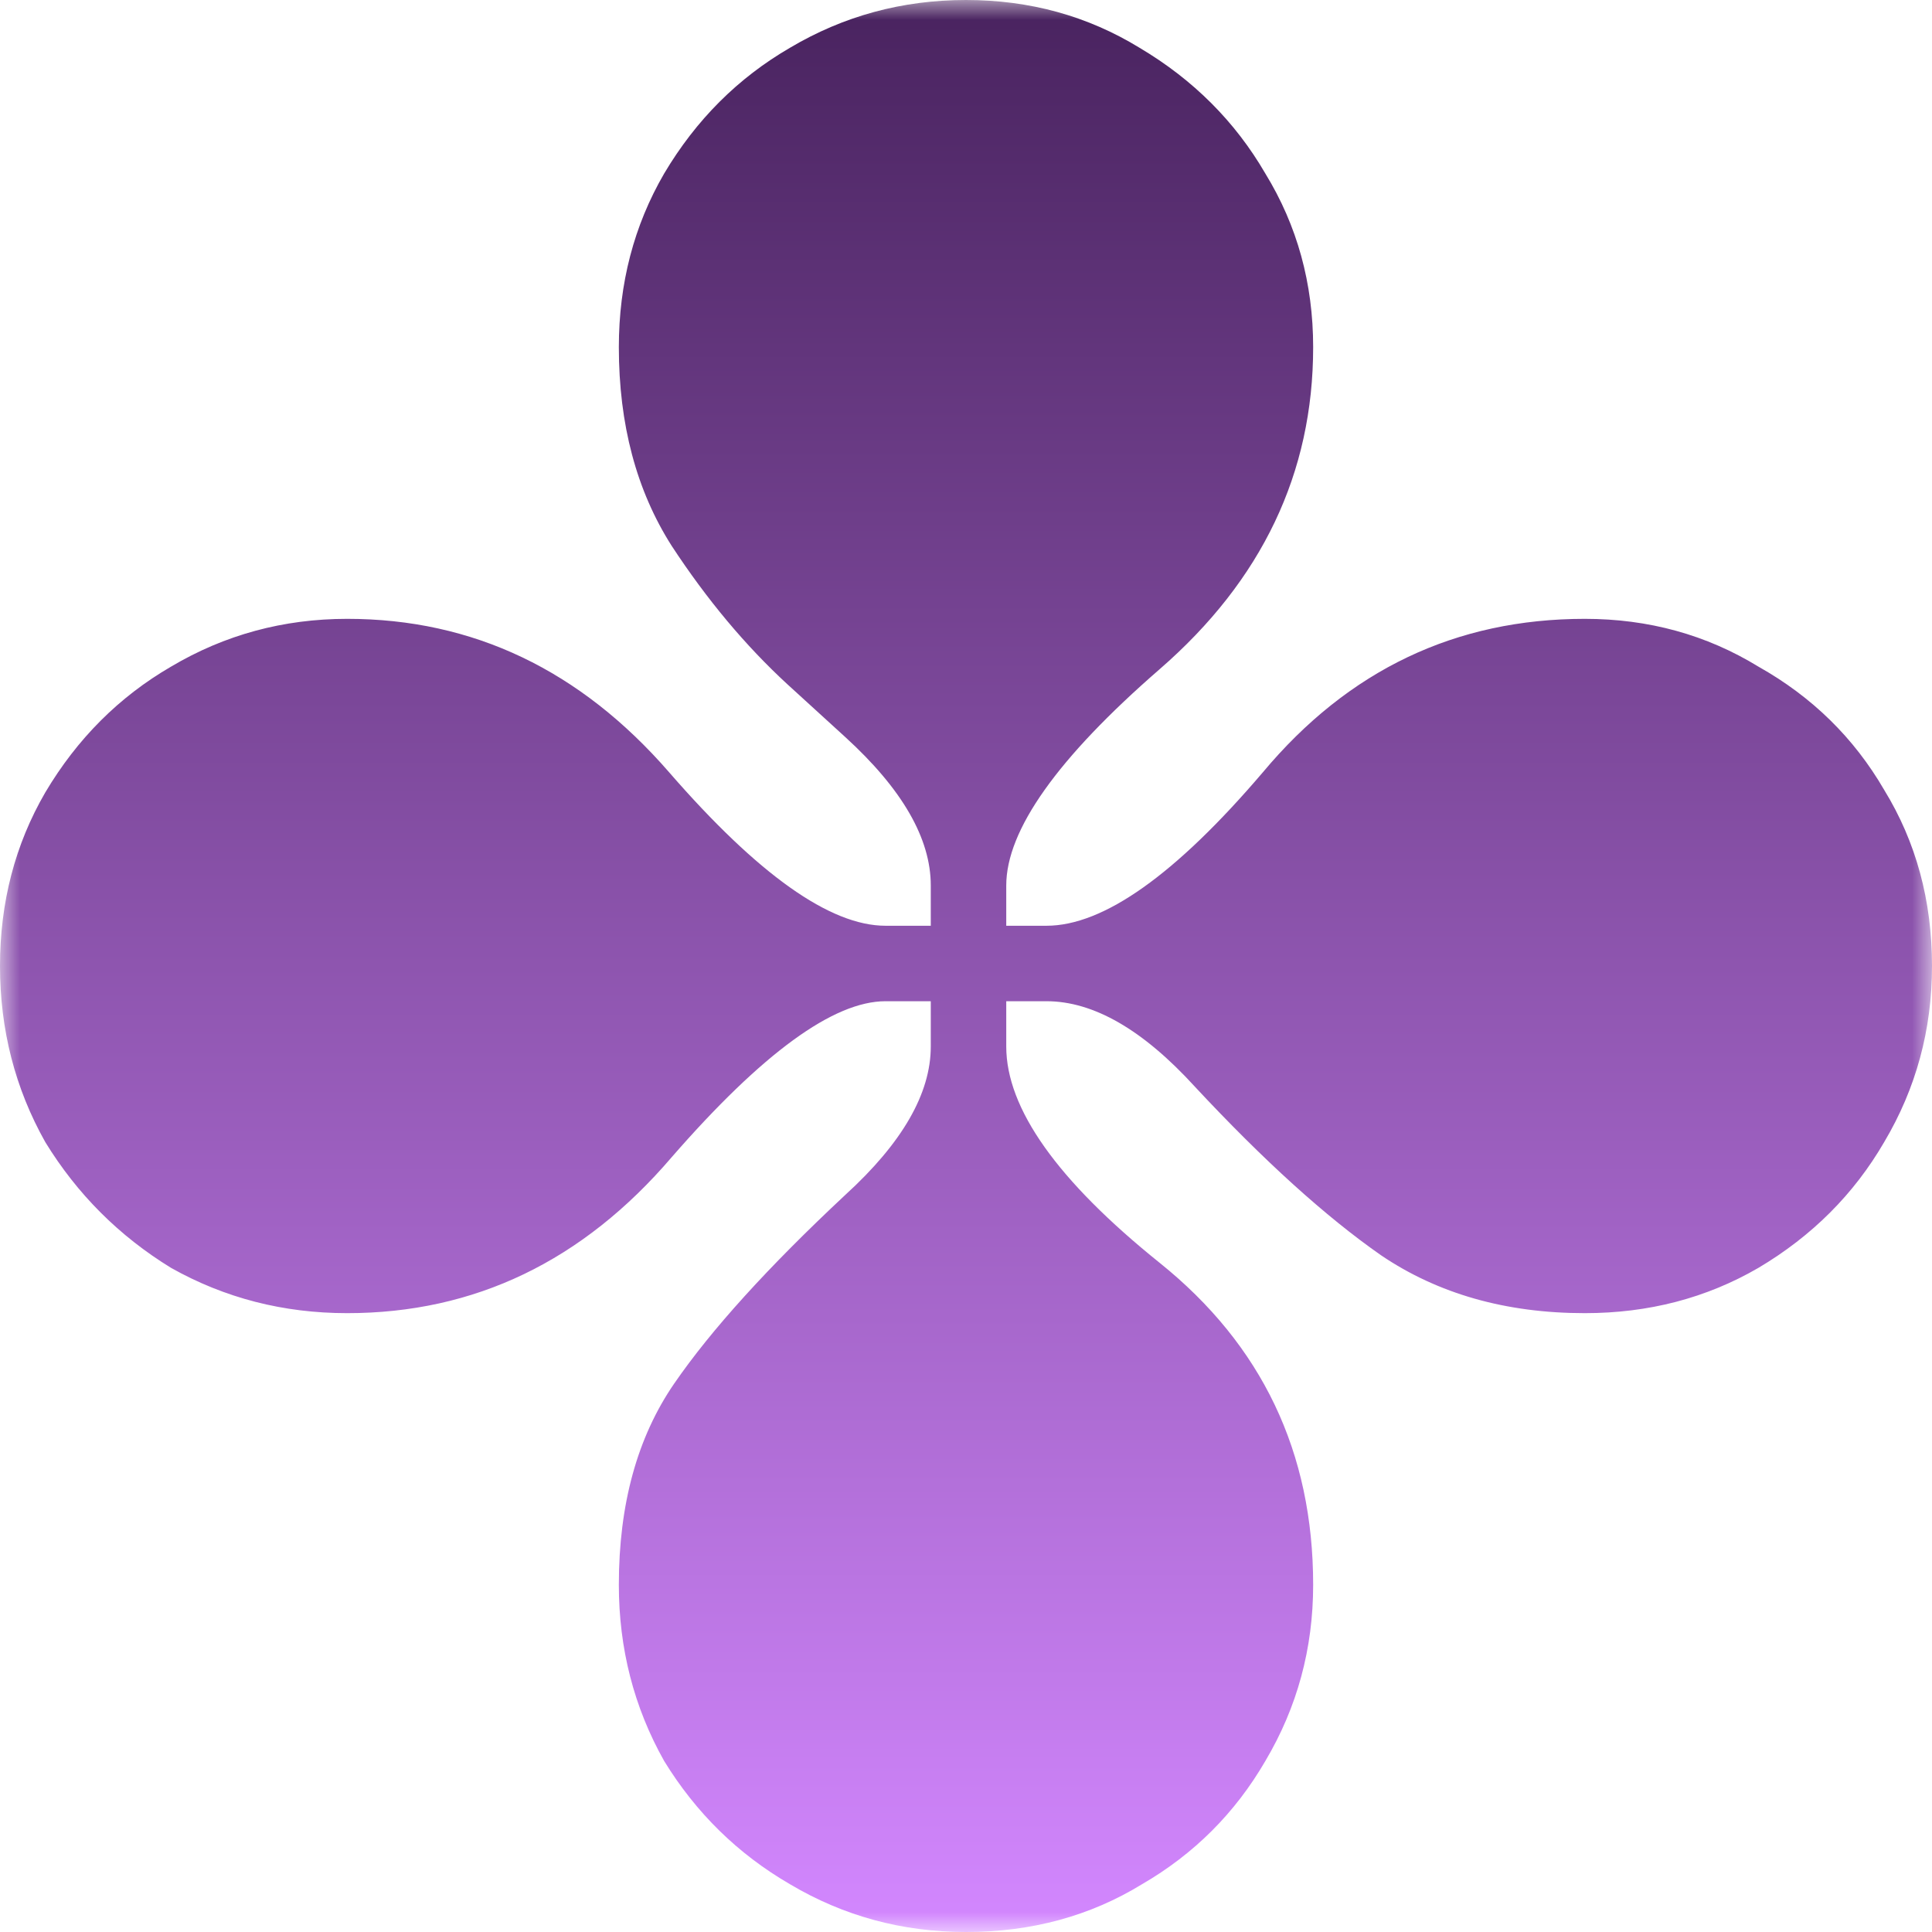 <svg width="48" height="48" viewBox="0 0 48 48" fill="none" xmlns="http://www.w3.org/2000/svg">
<g clip-path="url(#clip0_2009_831)">
<mask id="mask0_2009_831" style="mask-type:luminance" maskUnits="userSpaceOnUse" x="0" y="0" width="48" height="48">
<path d="M48 0H0V48H48V0Z" fill="white"/>
</mask>
<g mask="url(#mask0_2009_831)">
<path d="M24 48C22.417 48 20.958 47.604 19.625 46.812C18.333 46.062 17.292 45.042 16.5 43.75C15.75 42.417 15.375 40.958 15.375 39.375C15.375 37.375 15.833 35.708 16.75 34.375C17.667 33.042 19.083 31.479 21 29.688C22.417 28.396 23.125 27.167 23.125 26V24.875H22C20.708 24.875 18.938 26.167 16.688 28.75C14.479 31.333 11.792 32.625 8.625 32.625C7.042 32.625 5.583 32.25 4.25 31.5C2.958 30.708 1.917 29.667 1.125 28.375C0.375 27.042 0 25.583 0 24C0 22.417 0.375 20.979 1.125 19.688C1.917 18.354 2.958 17.312 4.25 16.562C5.583 15.771 7.042 15.375 8.625 15.375C11.75 15.375 14.417 16.646 16.625 19.188C18.833 21.729 20.625 23 22 23H23.125V22C23.125 20.833 22.417 19.604 21 18.312L19.562 17C18.521 16.042 17.562 14.896 16.688 13.562C15.812 12.188 15.375 10.542 15.375 8.625C15.375 7.042 15.75 5.604 16.5 4.313C17.292 2.979 18.333 1.938 19.625 1.188C20.958 0.396 22.417 0 24 0C25.583 0 27.021 0.396 28.313 1.188C29.646 1.979 30.688 3.021 31.438 4.313C32.229 5.604 32.625 7.042 32.625 8.625C32.625 11.75 31.354 14.417 28.812 16.625C26.271 18.833 25 20.625 25 22V23H26C27.417 23 29.208 21.729 31.375 19.188C33.5 16.646 36.167 15.375 39.375 15.375C40.958 15.375 42.396 15.771 43.687 16.562C45.021 17.312 46.062 18.333 46.812 19.625C47.604 20.917 48 22.375 48 24C48 25.583 47.604 27.042 46.812 28.375C46.062 29.667 45.021 30.708 43.687 31.5C42.396 32.25 40.958 32.625 39.375 32.625C37.417 32.625 35.729 32.146 34.313 31.188C32.938 30.229 31.396 28.833 29.688 27C28.396 25.583 27.167 24.875 26 24.875H25V26C25 27.542 26.271 29.333 28.812 31.375C31.354 33.417 32.625 36.083 32.625 39.375C32.625 40.958 32.229 42.417 31.438 43.75C30.688 45.042 29.667 46.062 28.375 46.812C27.083 47.604 25.625 48 24 48Z" fill="url(#paint0_linear_2009_831)"/>
</g>
</g>
<defs>
<linearGradient id="paint0_linear_2009_831" x1="24" y1="0" x2="24" y2="48" gradientUnits="userSpaceOnUse">
<stop stop-color="#49235F"/>
<stop offset="1" stop-color="#D387FF"/>
</linearGradient>
<clipPath id="clip0_2009_831">
<rect width="48" height="48" fill="white"/>
</clipPath>
</defs>
</svg>
